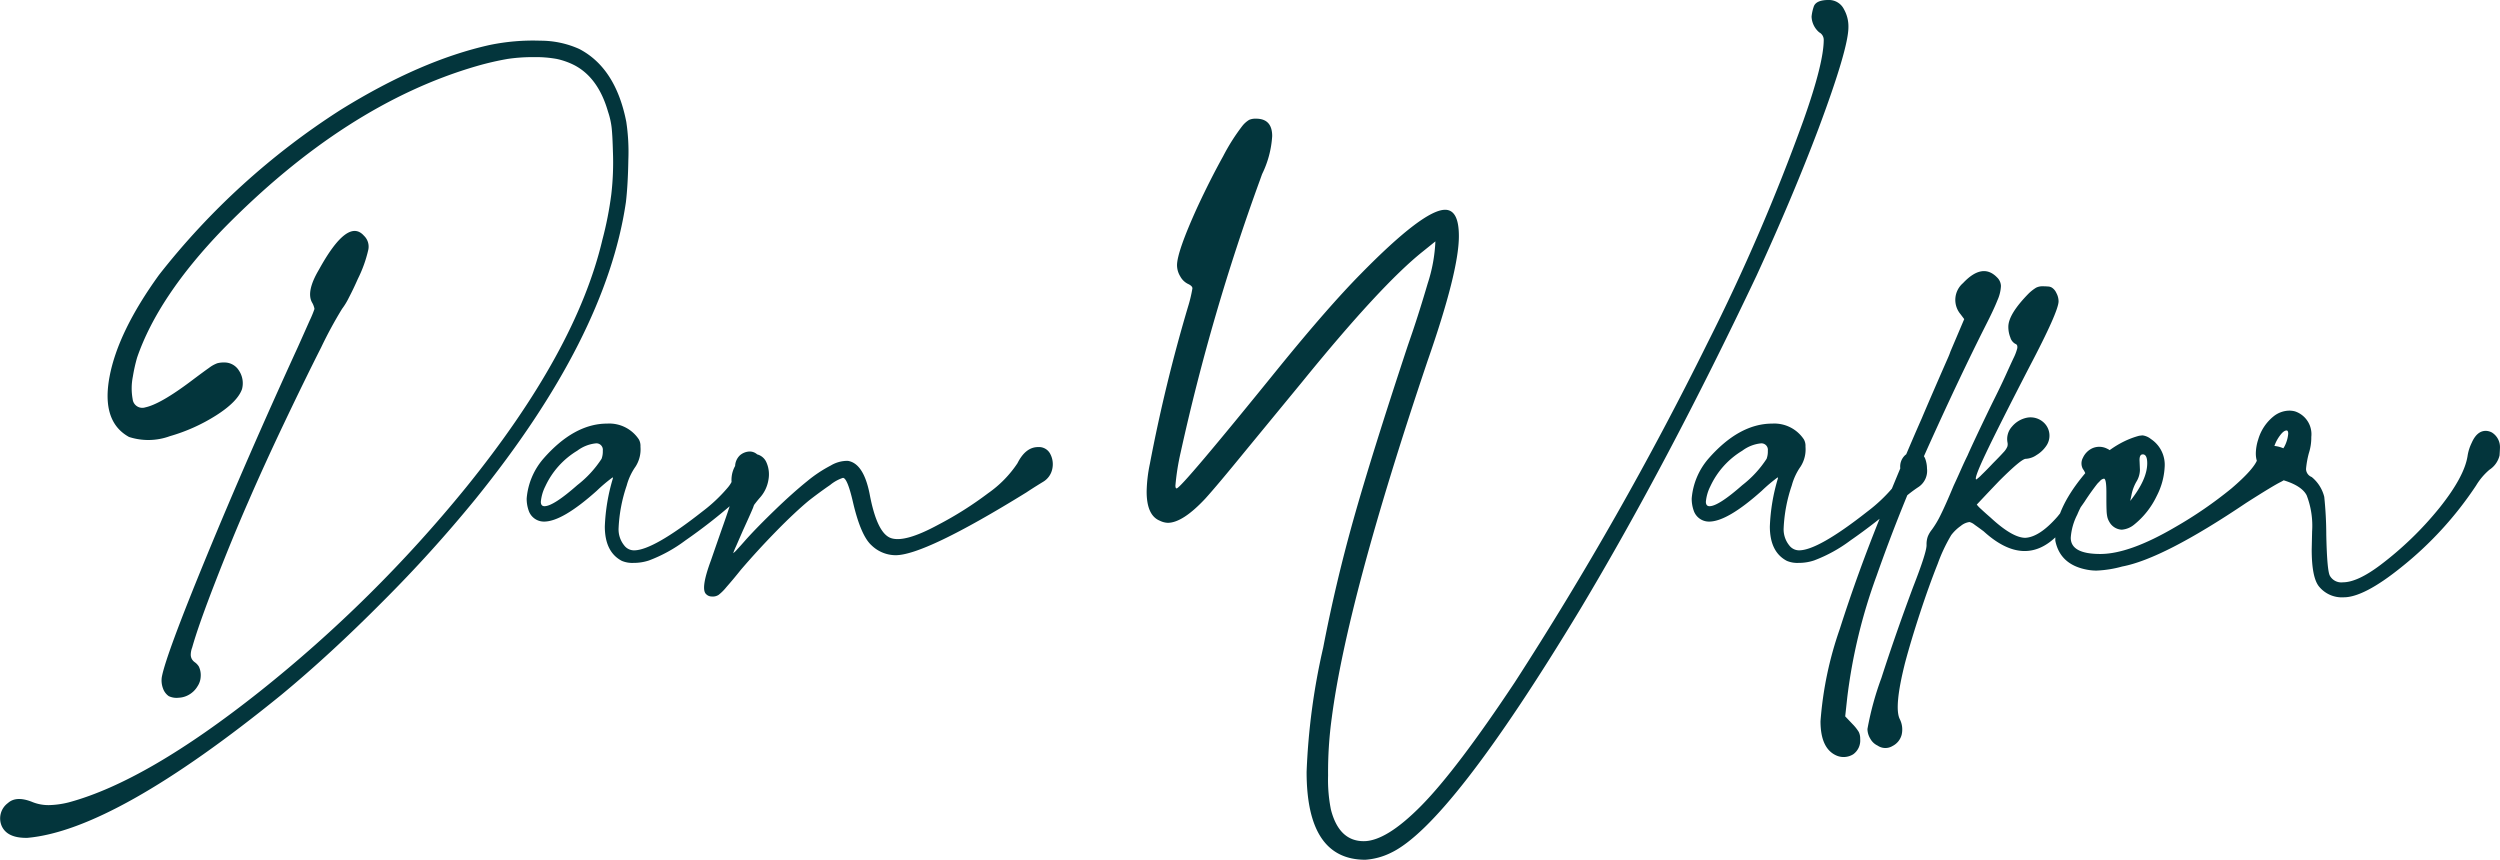 <svg xmlns="http://www.w3.org/2000/svg" width="322.544" height="110.918" viewBox="0 0 322.544 110.918">
  <path id="Path_1428" data-name="Path 1428" d="M11.808-1.567q.522-2.821,5.747-15.517T29.362-44.148q.888-1.985,1.515-3.4a13.565,13.565,0,0,0,.627-1.515,1.822,1.822,0,0,0-.078-.313,2.3,2.3,0,0,0-.235-.522q-.784-1.411.888-4.232,3.709-6.74,5.8-4.389a1.944,1.944,0,0,1,.575,1.8,16.662,16.662,0,0,1-1.358,3.788q-.575,1.306-1.149,2.4a8.928,8.928,0,0,1-.888,1.463A53.959,53.959,0,0,0,32.366-44.1q-2.116,4.18-4.728,9.666t-4.65,10.188Q20.9-19.488,18.7-13.819T15.726-5.381a2.673,2.673,0,0,0-.183.967,1.2,1.2,0,0,0,.157.549,1.351,1.351,0,0,0,.34.366,1.932,1.932,0,0,1,.549.575,2.585,2.585,0,0,1,.235,1.306,2.431,2.431,0,0,1-.418,1.254A3,3,0,0,1,15.36.679a2.882,2.882,0,0,1-1.385.418A2.329,2.329,0,0,1,12.7.888,2.013,2.013,0,0,1,11.964-.1,2.933,2.933,0,0,1,11.808-1.567ZM7.576-32.549q-3.6-1.985-2.508-7.785t6.374-13.114A94.177,94.177,0,0,1,34.9-74.764q10.292-6.374,19.227-8.359a27.576,27.576,0,0,1,6.557-.549,12.141,12.141,0,0,1,4.99,1.071q4.7,2.456,6.061,9.4A26.153,26.153,0,0,1,72-68.312q-.052,3.213-.313,5.46Q69.122-45.35,52.246-24.5A175.143,175.143,0,0,1,40.36-11.364Q33.542-4.493,27.22.731,5.747,18.182-5.538,19.174q-2.56.052-3.292-1.489a2.461,2.461,0,0,1,.784-3q1.1-.993,3.239-.1a5.573,5.573,0,0,0,2.038.366,11.385,11.385,0,0,0,2.612-.366Q9.875,11.86,24.451.287A173.346,173.346,0,0,0,51.044-26.019Q65.255-43.573,68.651-57.993A45.266,45.266,0,0,0,69.8-63.845a35.784,35.784,0,0,0,.209-5.538q-.052-1.985-.157-3a9.891,9.891,0,0,0-.47-2.116q-1.254-4.389-4.336-6.008a9.387,9.387,0,0,0-2.273-.81,15.275,15.275,0,0,0-3-.235,21.759,21.759,0,0,0-3.37.235,37.636,37.636,0,0,0-3.945.914Q35.527-75.5,19.7-59.352,11.337-50.679,8.621-42.79a21.282,21.282,0,0,0-.549,2.456,7.749,7.749,0,0,0-.026,2.9,1.251,1.251,0,0,0,1.62,1.071q1.985-.418,6.061-3.5,1.463-1.1,2.168-1.594a4.149,4.149,0,0,1,1.071-.6,3.27,3.27,0,0,1,.888-.1,2.191,2.191,0,0,1,1.907,1.045,2.937,2.937,0,0,1,.392,2.4q-.575,1.62-3.318,3.37a22.95,22.95,0,0,1-5.982,2.691A8.065,8.065,0,0,1,7.576-32.549ZM72.674-16.3a3.483,3.483,0,0,1-1.515-.261Q68.965-17.711,68.965-21A24.664,24.664,0,0,1,70.01-27.22v-.052a.046.046,0,0,0-.052-.052A20.582,20.582,0,0,0,67.92-25.6q-4.441,3.971-6.792,3.971a2.078,2.078,0,0,1-1.985-1.411,4.626,4.626,0,0,1-.261-1.567,8.963,8.963,0,0,1,2.142-5.12q3.971-4.545,8.255-4.545a4.571,4.571,0,0,1,4.075,2.038,1.71,1.71,0,0,1,.209.94,4.123,4.123,0,0,1-.627,2.56,7.709,7.709,0,0,0-1.149,2.456,19.69,19.69,0,0,0-1.045,5.486,3.291,3.291,0,0,0,.731,2.247,1.582,1.582,0,0,0,1.254.627q2.456,0,8.83-5.016a20.271,20.271,0,0,0,3.292-3.109,4.031,4.031,0,0,0,.94-2.456,2,2,0,0,1,.627-1.7,2.026,2.026,0,0,1,1.2-.47,1.444,1.444,0,0,1,1.411.993,3.8,3.8,0,0,1,.209,1.2,2.513,2.513,0,0,1-1.045,2.351,17.654,17.654,0,0,0-2.508,1.985A70,70,0,0,1,79.362-19.2a18.906,18.906,0,0,1-4.7,2.586A6.237,6.237,0,0,1,72.674-16.3ZM61.18-23.615q1.149,0,4.232-2.717a13.774,13.774,0,0,0,3.135-3.4,2.745,2.745,0,0,0,.157-1.045.831.831,0,0,0-.94-.94,4.8,4.8,0,0,0-2.351.94,10.522,10.522,0,0,0-4.127,4.6,5.513,5.513,0,0,0-.575,1.985Q60.71-23.615,61.18-23.615ZM82.026-12.278q-.731-.679.627-4.336.993-2.874,1.62-4.65t.914-2.717a9.292,9.292,0,0,0,.34-1.358.909.909,0,0,0-.052-.575,3.653,3.653,0,0,1,.366-3,2.489,2.489,0,0,1,2.194-1.437,1.781,1.781,0,0,1,1.75,1.019,3.818,3.818,0,0,1,.287,2.325,4.532,4.532,0,0,1-1.149,2.351q-.313.366-.549.679a1.03,1.03,0,0,0-.235.418q0,.052-.392.94t-.967,2.142q-.522,1.2-.888,2.038a9.259,9.259,0,0,0-.366.888,2.9,2.9,0,0,0,.522-.5q.47-.5,1.149-1.28,1.463-1.62,3.736-3.814t4.154-3.709a17.145,17.145,0,0,1,3.03-2.011,4.151,4.151,0,0,1,2.194-.6q2.038.313,2.821,4.284.94,5.016,2.717,5.669t6.113-1.7a45.718,45.718,0,0,0,6.452-4.075,14.545,14.545,0,0,0,3.788-3.866q1.045-2.09,2.665-2.09a1.634,1.634,0,0,1,1.567.888,2.827,2.827,0,0,1,.261,1.933,2.516,2.516,0,0,1-1.2,1.672q-.261.157-.888.549t-1.254.81q-13.114,8.1-16.875,8.1a4.51,4.51,0,0,1-3.135-1.306q-1.358-1.254-2.351-5.486-.731-3.187-1.306-3.187a5.138,5.138,0,0,0-1.646.914q-1.332.914-2.743,2.011-1.881,1.567-4.258,4T86.52-15.413q-1.045,1.306-1.855,2.22a6.206,6.206,0,0,1-1.019,1.019,1.4,1.4,0,0,1-.914.209A1,1,0,0,1,82.026-12.278ZM167.083,22q-7.576,0-7.576-11.337a85.751,85.751,0,0,1,2.142-16.04q1.62-8.412,3.945-16.667t6.975-22.309l.575-1.672q.94-2.769,1.985-6.322a20.073,20.073,0,0,0,.993-5.434l-1.62,1.306q-5.381,4.284-15.569,16.823l-7.262,8.83q-3.709,4.545-5.225,6.217-2.926,3.135-4.859,3.135a2.476,2.476,0,0,1-.993-.261q-1.724-.679-1.724-3.762a18.777,18.777,0,0,1,.418-3.6A207.332,207.332,0,0,1,144.2-49.32a17.994,17.994,0,0,0,.575-2.4q0-.313-.575-.575a2.288,2.288,0,0,1-.993-.967,2.788,2.788,0,0,1-.418-1.437q0-1.724,2.612-7.471,1.672-3.6,3.344-6.609a25.754,25.754,0,0,1,2.508-3.945,3.379,3.379,0,0,1,.836-.731,2.029,2.029,0,0,1,.888-.157q2.09,0,2.09,2.247a12.9,12.9,0,0,1-1.306,4.911l-.261.731a275.115,275.115,0,0,0-10.24,35.162,30.865,30.865,0,0,0-.679,4.284q0,.366.157.366.575,0,13.218-15.622,6.374-7.837,10.554-12.069,8.1-8.255,10.867-8.255,1.776,0,1.776,3.4,0,4.545-4.075,16.2l-.052.157q-10.292,30.564-12.278,45.82a51.439,51.439,0,0,0-.47,7.419,19.5,19.5,0,0,0,.366,4.389q1.045,4.075,4.232,4.075,2.926,0,7.471-4.624T186.362-.888A439.5,439.5,0,0,0,211.231-44.67a257.954,257.954,0,0,0,12.382-28.735q2.612-7.367,2.612-10.4a1.086,1.086,0,0,0-.575-.94,2.783,2.783,0,0,1-.993-2.038,5.662,5.662,0,0,1,.261-1.228q.261-.914,1.933-.914a2.159,2.159,0,0,1,1.985,1.2,4.505,4.505,0,0,1,.575,2.3q0,2.769-3.866,13.114-3.292,8.725-7.994,18.965-11.442,24.138-22.727,43Q178,17.5,170.375,21.107A8.763,8.763,0,0,1,167.083,22Zm55.9-38.3a3.483,3.483,0,0,1-1.515-.261q-2.194-1.149-2.194-4.441a24.664,24.664,0,0,1,1.045-6.217v-.052a.046.046,0,0,0-.052-.052,20.584,20.584,0,0,0-2.038,1.724q-4.441,3.971-6.792,3.971a2.078,2.078,0,0,1-1.985-1.411,4.626,4.626,0,0,1-.261-1.567,8.963,8.963,0,0,1,2.142-5.12q3.971-4.545,8.255-4.545a4.571,4.571,0,0,1,4.075,2.038,1.71,1.71,0,0,1,.209.94,4.123,4.123,0,0,1-.627,2.56A7.709,7.709,0,0,0,222.1-26.28a19.69,19.69,0,0,0-1.045,5.486,3.291,3.291,0,0,0,.731,2.247,1.582,1.582,0,0,0,1.254.627q2.456,0,8.83-5.016a20.271,20.271,0,0,0,3.292-3.109,4.031,4.031,0,0,0,.94-2.456,2,2,0,0,1,.627-1.7,2.026,2.026,0,0,1,1.2-.47,1.444,1.444,0,0,1,1.411.993,3.8,3.8,0,0,1,.209,1.2,2.513,2.513,0,0,1-1.045,2.351A17.654,17.654,0,0,0,236-24.138a70,70,0,0,1-6.322,4.937,18.906,18.906,0,0,1-4.7,2.586A6.237,6.237,0,0,1,222.986-16.3Zm-11.494-7.314q1.149,0,4.232-2.717a13.774,13.774,0,0,0,3.135-3.4,2.745,2.745,0,0,0,.157-1.045.831.831,0,0,0-.94-.94,4.8,4.8,0,0,0-2.351.94,10.522,10.522,0,0,0-4.127,4.6,5.513,5.513,0,0,0-.575,1.985Q211.022-23.615,211.492-23.615Zm27.429-11.442q.731-1.724,1.672-3.892t1.724-3.945q.157-.366.261-.679l1.776-4.18-.47-.627A2.859,2.859,0,0,1,244.2-52.4q2.508-2.665,4.389-.731a1.6,1.6,0,0,1,.5,1.1,4.989,4.989,0,0,1-.444,1.829q-.47,1.2-1.567,3.344-3.239,6.426-7.105,14.969t-6.923,17.241a69.958,69.958,0,0,0-3.788,15.7L228.995,3.5l.993,1.045a5.559,5.559,0,0,1,.758.967,1.936,1.936,0,0,1,.183.914,2.193,2.193,0,0,1-.888,1.959,2.332,2.332,0,0,1-2.142.183q-2.09-.888-2.09-4.441a46.329,46.329,0,0,1,2.482-11.886q2.325-7.288,5.355-14.76T238.921-35.057Zm5.9,4.807q.366-.836,1.254-2.717t1.881-3.918q1.1-2.194,1.75-3.631t1.019-2.22a6.223,6.223,0,0,0,.444-1.149.764.764,0,0,0,0-.5.417.417,0,0,0-.235-.183,1.373,1.373,0,0,1-.627-.81,3.693,3.693,0,0,1-.261-1.385q0-1.62,2.612-4.284a5.559,5.559,0,0,1,.967-.758,1.807,1.807,0,0,1,.862-.183q.313,0,.653.026a1.068,1.068,0,0,1,.5.131,1.566,1.566,0,0,1,.6.705,2.3,2.3,0,0,1,.287,1.071q0,1.306-3.762,8.464-4.127,7.994-5.669,11.259t-1.176,3.265a4.712,4.712,0,0,0,.679-.6q.627-.6,1.463-1.489.888-.888,1.332-1.385a2.43,2.43,0,0,0,.522-.758,1.065,1.065,0,0,0,.026-.522,2.378,2.378,0,0,1,.575-2.064,3.378,3.378,0,0,1,1.933-1.149,2.5,2.5,0,0,1,2.194.653,2.307,2.307,0,0,1,.261,3.03,3.951,3.951,0,0,1-1.2,1.123,2.71,2.71,0,0,1-1.411.5q-.575,0-3.448,2.874-1.2,1.254-2.011,2.116t-.862.914a4.011,4.011,0,0,0,.549.575q.5.47,1.228,1.1,2.821,2.612,4.493,2.612,1.829-.1,4.127-2.717.731-.888,1.567-2.038t1.463-2.142a4.155,4.155,0,0,0,.627-1.2.986.986,0,0,0-.1-.34,2.285,2.285,0,0,0-.261-.444,1.5,1.5,0,0,1,0-1.437,2.5,2.5,0,0,1,1.2-1.228,2.223,2.223,0,0,1,1.933.052,1.429,1.429,0,0,1,.731,1.933,4.315,4.315,0,0,1-1.567,2.038,31.625,31.625,0,0,0-2.09,2.874,34.669,34.669,0,0,1-3.5,4.336q-4.232,4.284-9.509-.522-.627-.47-1.149-.836a1.818,1.818,0,0,0-.679-.366,2.2,2.2,0,0,0-1.123.5,5.62,5.62,0,0,0-1.228,1.176,21.146,21.146,0,0,0-1.75,3.709q-1.123,2.821-2.273,6.322t-1.933,6.426q-1.463,5.8-.679,7.314a2.984,2.984,0,0,1,.235,1.985,2.269,2.269,0,0,1-1.176,1.463,1.773,1.773,0,0,1-1.933-.052,2.092,2.092,0,0,1-.94-.888,2.47,2.47,0,0,1-.366-1.254,38.761,38.761,0,0,1,1.8-6.583q1.8-5.59,4.1-11.755,1.776-4.545,1.724-5.434a3,3,0,0,1,.157-1.045,3.456,3.456,0,0,1,.522-.888,12.245,12.245,0,0,0,1.149-1.933q.627-1.254,1.672-3.762.418-.888.914-2.011T244.825-30.25Zm16.614,14.942a6.413,6.413,0,0,1-1.149-.1q-3.553-.627-4.18-3.762v-.418q0-3.5,3.448-7.785t7.367-5.329l.418-.052a2.139,2.139,0,0,1,1.1.47,3.984,3.984,0,0,1,1.776,3.6,9.085,9.085,0,0,1-1.019,3.736,10.535,10.535,0,0,1-2.952,3.736,2.844,2.844,0,0,1-1.567.627,1.936,1.936,0,0,1-1.62-1.045,2.1,2.1,0,0,1-.235-.575,4.509,4.509,0,0,1-.1-.836q-.026-.522-.026-1.463v-.888q0-1.776-.313-1.776a.856.856,0,0,0-.522.313,13.221,13.221,0,0,0-2.926,4.336,7.625,7.625,0,0,0-.836,2.978q0,2.09,3.814,2.09,3.762,0,9.718-3.5a53.568,53.568,0,0,0,7.21-4.963q2.926-2.508,3.344-3.762a7.156,7.156,0,0,1,.47-.888,1.774,1.774,0,0,1,1.62-.836,4.048,4.048,0,0,1,1.672.522,2.05,2.05,0,0,1,1.2,1.933q0,1.149-1.933,2.194-.888.418-4.493,2.717-10.71,7.21-15.987,8.2A14.484,14.484,0,0,1,261.439-15.308Zm4.336-8.986q2.194-2.769,2.194-4.859,0-1.149-.575-1.149-.418,0-.418.731l.052,1.254a3.024,3.024,0,0,1-.47,1.567,5.521,5.521,0,0,0-.627,1.724ZM293.31-11.86a3.8,3.8,0,0,1-3.239-1.463q-.888-1.2-.888-4.7l.052-2.351a10.922,10.922,0,0,0-.705-4.65q-.705-1.358-3.527-2.09-3.03-.888-3.03-3.292a6.109,6.109,0,0,1,.313-1.829,5.942,5.942,0,0,1,1.985-2.978,3.336,3.336,0,0,1,1.985-.731,2.841,2.841,0,0,1,.784.1,3.106,3.106,0,0,1,2.09,3.292,6.581,6.581,0,0,1-.313,2.09,11.937,11.937,0,0,0-.366,2.038,1.138,1.138,0,0,0,.731,1.045,4.8,4.8,0,0,1,1.62,2.56,48.15,48.15,0,0,1,.261,4.911q.1,4.65.47,5.277a1.685,1.685,0,0,0,1.672.836q1.881,0,4.859-2.247a43.4,43.4,0,0,0,7.628-7.393q3.187-4,3.6-6.661a5.74,5.74,0,0,1,.522-1.672q.679-1.567,1.829-1.567a1.762,1.762,0,0,1,.784.209,2.22,2.22,0,0,1,1.045,1.985q0,.157-.052.967a3.036,3.036,0,0,1-1.306,1.855,8.275,8.275,0,0,0-1.724,2.038,45.86,45.86,0,0,1-9.666,10.554Q295.922-11.86,293.31-11.86Zm-8.934-18.129q.522,0,1.306-1.358a4.348,4.348,0,0,0,.47-1.62q0-.418-.209-.418-.366,0-.836.627a4.91,4.91,0,0,0-.705,1.28,3.323,3.323,0,0,0-.235,1.071Q284.167-29.989,284.375-29.989Z" transform="translate(9.068 88.923)" fill="#03353c"/>
</svg>
